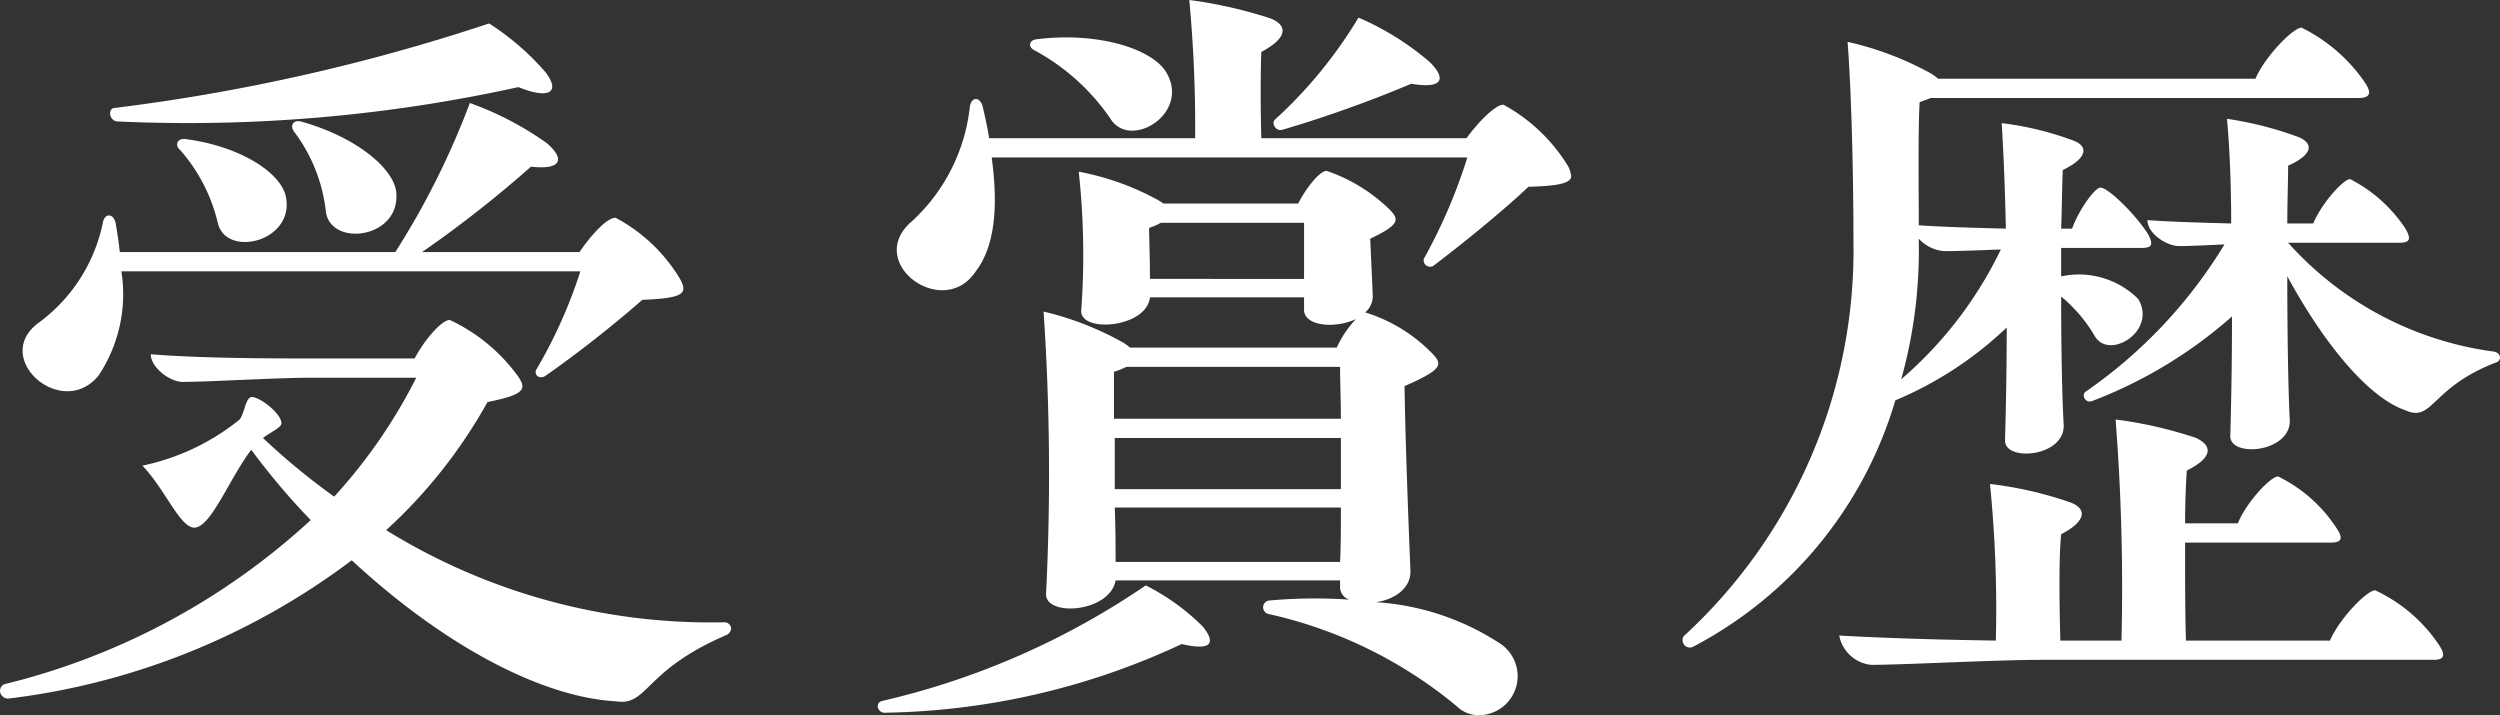 <svg xmlns="http://www.w3.org/2000/svg" width="89.549" height="25.619" viewBox="0 0 89.549 25.619">
  <rect x="0" y="0" width="89.549" height="25.619" fill="#333333" stroke="none"/>
  <g id="txt_pageTitle_sp" transform="translate(-1638.799 -168.905)">
    <path id="パス_1167" data-name="パス 1167" d="M1664.988,191.434a.311.311,0,0,1-.15.21c-2.819,1.2-2.819,2.4-3.779,2.4l-.361-.03c-2.639-.21-6.059-2.04-9.3-5.04a25.509,25.509,0,0,1-12.269,4.95.288.288,0,0,1-.33-.27.267.267,0,0,1,.15-.24,24.893,24.893,0,0,0,10.98-5.88,24.841,24.841,0,0,1-2.13-2.519c-.78,1.019-1.47,2.85-2.07,2.789-.51-.06-1.02-1.379-1.83-2.22a8.192,8.192,0,0,0,3.48-1.649c.18-.21.21-.81.45-.81.33.03,1.08.63,1.05.959-.03.151-.39.3-.66.51a24.2,24.2,0,0,0,2.55,2.1,18.923,18.923,0,0,0,2.94-4.259H1649.9c-1.169,0-3.659.15-4.559.15-.45,0-1.14-.51-1.14-.99,1.5.12,3.449.15,5.52.15h3.929c.331-.63.96-1.38,1.26-1.38a6.34,6.34,0,0,1,2.46,2.04c.271.42.271.63-1.109.9a18.1,18.1,0,0,1-3.63,4.59,22.111,22.111,0,0,0,12.119,3.3A.237.237,0,0,1,1664.988,191.434Zm-24.749-11.009a5.923,5.923,0,0,0,2.25-3.57c.06-.3.36-.33.45.03.06.36.12.72.15,1.05h9.87a28.7,28.7,0,0,0,2.67-5.34,11.283,11.283,0,0,1,2.76,1.44c.689.6.479.96-.571.84a42.221,42.221,0,0,1-3.9,3.06h5.64c.359-.54.96-1.23,1.29-1.23a5.931,5.931,0,0,1,2.309,2.19c.27.51.18.69-1.349.75a42.273,42.273,0,0,1-3.481,2.73c-.21.12-.39-.03-.33-.21a17.371,17.371,0,0,0,1.59-3.54h-16.439a5.272,5.272,0,0,1-.81,3.72C1641.02,183.995,1638.409,181.685,1640.239,180.425Zm2.64-7.65a69.445,69.445,0,0,0,13.439-3.03,9.292,9.292,0,0,1,2.04,1.77c.51.69.121.96-.99.51a55.052,55.052,0,0,1-14.369,1.23C1642.7,173.225,1642.669,172.8,1642.879,172.775Zm6.149,3.12c.391,1.65-2.13,2.28-2.429.99a6.045,6.045,0,0,0-1.35-2.61c-.21-.18-.09-.42.18-.39C1647.318,174.125,1648.789,175.025,1649.028,175.9Zm3.96-.15c.21,1.71-2.369,2.04-2.519.72a5.8,5.8,0,0,0-1.14-2.85c-.15-.21-.03-.42.239-.36C1651.429,173.765,1652.839,174.845,1652.988,175.745Z" fill="#fff"/>
    <path id="パス_1168" data-name="パス 1168" d="M1681.879,191.344c.51.63.269.87-.75.63a26,26,0,0,1-10.62,2.46.245.245,0,0,1-.27-.24.19.19,0,0,1,.151-.18,27.805,27.805,0,0,0,9.449-4.14A7.961,7.961,0,0,1,1681.879,191.344Zm13.2-16.139c0,.24-.36.36-1.53.39-1.02.96-2.369,2.04-3.39,2.82a.23.23,0,0,1-.359-.24,19.263,19.263,0,0,0,1.559-3.63h-17.039c.24,1.74.12,3.18-.57,4.08-1.17,1.77-4.02-.33-2.28-1.8a6.524,6.524,0,0,0,2.07-4.11c.06-.33.33-.36.45-.03.09.39.18.78.24,1.17h7.379a48.936,48.936,0,0,0-.21-4.95,16.155,16.155,0,0,1,2.911.66c.66.27.57.72-.33,1.2-.031.66-.031,2.16,0,3.09h7.349c.391-.54,1.021-1.2,1.32-1.2a6.132,6.132,0,0,1,2.31,2.19A.992.992,0,0,1,1695.078,175.205Zm-19.169-4.89c2.07-.27,4.02.27,4.619,1.11.991,1.5-1.229,2.88-1.949,1.74a7.752,7.752,0,0,0-2.73-2.46C1675.609,170.585,1675.669,170.345,1675.909,170.315Zm15.869,24.209a1.13,1.13,0,0,1-.809-.33,15.982,15.982,0,0,0-6.75-3.3.245.245,0,0,1,.059-.48,18.058,18.058,0,0,1,2.851-.03.476.476,0,0,1-.33-.45v-.24h-8.04c-.21,1.17-2.58,1.32-2.49.45a86.535,86.535,0,0,0-.09-10.079,11.074,11.074,0,0,1,2.85,1.11,1.669,1.669,0,0,1,.24.18h7.41a3.793,3.793,0,0,1,.689-1.02c-.779.36-1.859.24-1.859-.33v-.45h-5.52c-.12,1.11-2.551,1.29-2.46.45a27.539,27.539,0,0,0-.091-4.95,9.508,9.508,0,0,1,2.791.99,1.728,1.728,0,0,1,.24.15h4.83c.24-.48.75-1.17,1.019-1.17a6.02,6.02,0,0,1,2.281,1.41c.3.33.359.51-.72,1.02l.09,2.01a.772.772,0,0,1-.271.63,5.674,5.674,0,0,1,2.43,1.5c.33.36.36.54-1.02,1.14.031,2.1.151,5.13.21,6.6.031.66-.6,1.05-1.229,1.14a9.181,9.181,0,0,1,4.47,1.5A1.4,1.4,0,0,1,1691.778,194.524Zm-12.63-12.479a3.407,3.407,0,0,1-.449.18v1.68h8.129c0-.69-.029-1.32-.029-1.86Zm7.68,2.549h-8.1v1.831h8.1Zm-.029,4.44c.029-.57.029-1.23.029-1.95h-8.1c.03.72.03,1.41.03,1.95Zm-1.29-10.139v-2.01h-5.13a1.934,1.934,0,0,1-.42.18c0,.33.03,1.17.03,1.83Zm-1.05-5.7a16.188,16.188,0,0,0,3-3.66,10.022,10.022,0,0,1,2.55,1.59c.659.66.389.96-.66.78a43.777,43.777,0,0,1-4.62,1.65C1684.488,173.615,1684.339,173.315,1684.459,173.2Z" fill="#fff"/>
    <path id="パス_1169" data-name="パス 1169" d="M1706.689,183.245a14.621,14.621,0,0,1-7.23,8.819.26.26,0,0,1-.39-.24.194.194,0,0,1,.06-.15,18.764,18.764,0,0,0,6.06-14.159c0-2.1-.06-5.13-.21-7.11a11.193,11.193,0,0,1,3,1.14,1.661,1.661,0,0,1,.24.18h11.37c.329-.78,1.349-1.83,1.649-1.83a5.91,5.91,0,0,1,2.281,1.98c.239.36.179.54-.241.54h-15.329c-.12.06-.24.09-.39.15-.06,1.11-.03,3.15-.03,4.41.869.06,1.98.09,3.119.12-.029-1.47-.089-2.82-.149-3.78a11.2,11.2,0,0,1,2.58.63c.54.21.48.63-.391,1.05-.029.57-.029,1.29-.059,2.1h.39c.24-.66.81-1.47,1.02-1.47.27,0,1.26.96,1.71,1.68.18.36.149.48-.24.48h-2.88v1.02a3.008,3.008,0,0,1,2.76.81c.689,1.14-1.05,2.22-1.56,1.32a5.4,5.4,0,0,0-1.2-1.41c0,1.77.03,3.54.09,4.59.059,1.169-2.16,1.35-2.1.54.029-1.02.06-2.46.06-4.02A13.1,13.1,0,0,1,1706.689,183.245ZM1726.158,192c.24.36.21.54-.179.54h-14.1c-1.561,0-4.89.18-6.06.18a1.305,1.305,0,0,1-1.14-1.05c1.59.09,3.509.15,5.61.18a44.857,44.857,0,0,0-.21-5.61,13.625,13.625,0,0,1,2.88.661c.63.24.54.689-.33,1.139-.09.87-.061,2.61-.03,3.81h2.19a77.775,77.775,0,0,0-.21-7.919,15.216,15.216,0,0,1,2.88.659c.63.3.569.72-.33,1.17-.03.48-.061,1.141-.061,1.89h1.891c.3-.749,1.17-1.679,1.439-1.679a5.251,5.251,0,0,1,2.1,1.859c.24.36.181.51-.21.51h-5.22c0,1.23,0,2.55.031,3.51h5.16c.329-.78,1.319-1.8,1.619-1.8A5.574,5.574,0,0,1,1726.158,192Zm-18.629-14.549v.09a17.12,17.12,0,0,1-.63,4.95,14.316,14.316,0,0,0,3.57-4.65c-.781.03-1.59.06-2.01.06A1.37,1.37,0,0,1,1707.529,177.455Zm20.819,4.26a.19.19,0,0,1-.15.18c-2.34.9-2.25,2.16-3.24,1.709-1.319-.449-2.909-2.369-4.229-4.8,0,1.98.03,4.02.089,5.16.031,1.17-2.189,1.349-2.13.54.031-1.08.06-2.61.06-4.26a16.339,16.339,0,0,1-5.01,3.03c-.239.09-.389-.21-.239-.33a17.323,17.323,0,0,0,4.98-5.28c-.661.03-1.26.06-1.621.06-.45,0-1.139-.45-1.139-.93.84.06,1.889.09,3,.12,0-1.47-.061-2.79-.151-3.75a12.867,12.867,0,0,1,2.58.66c.54.24.48.63-.389,1.02,0,.57-.03,1.29-.03,2.07h.929c.3-.72,1.08-1.59,1.321-1.59a5.226,5.226,0,0,1,1.979,1.77c.21.36.181.51-.21.51h-3.989a12,12,0,0,0,7.379,3.9C1728.288,181.535,1728.348,181.625,1728.348,181.715Z" fill="#fff"/>
  </g>
</svg>
